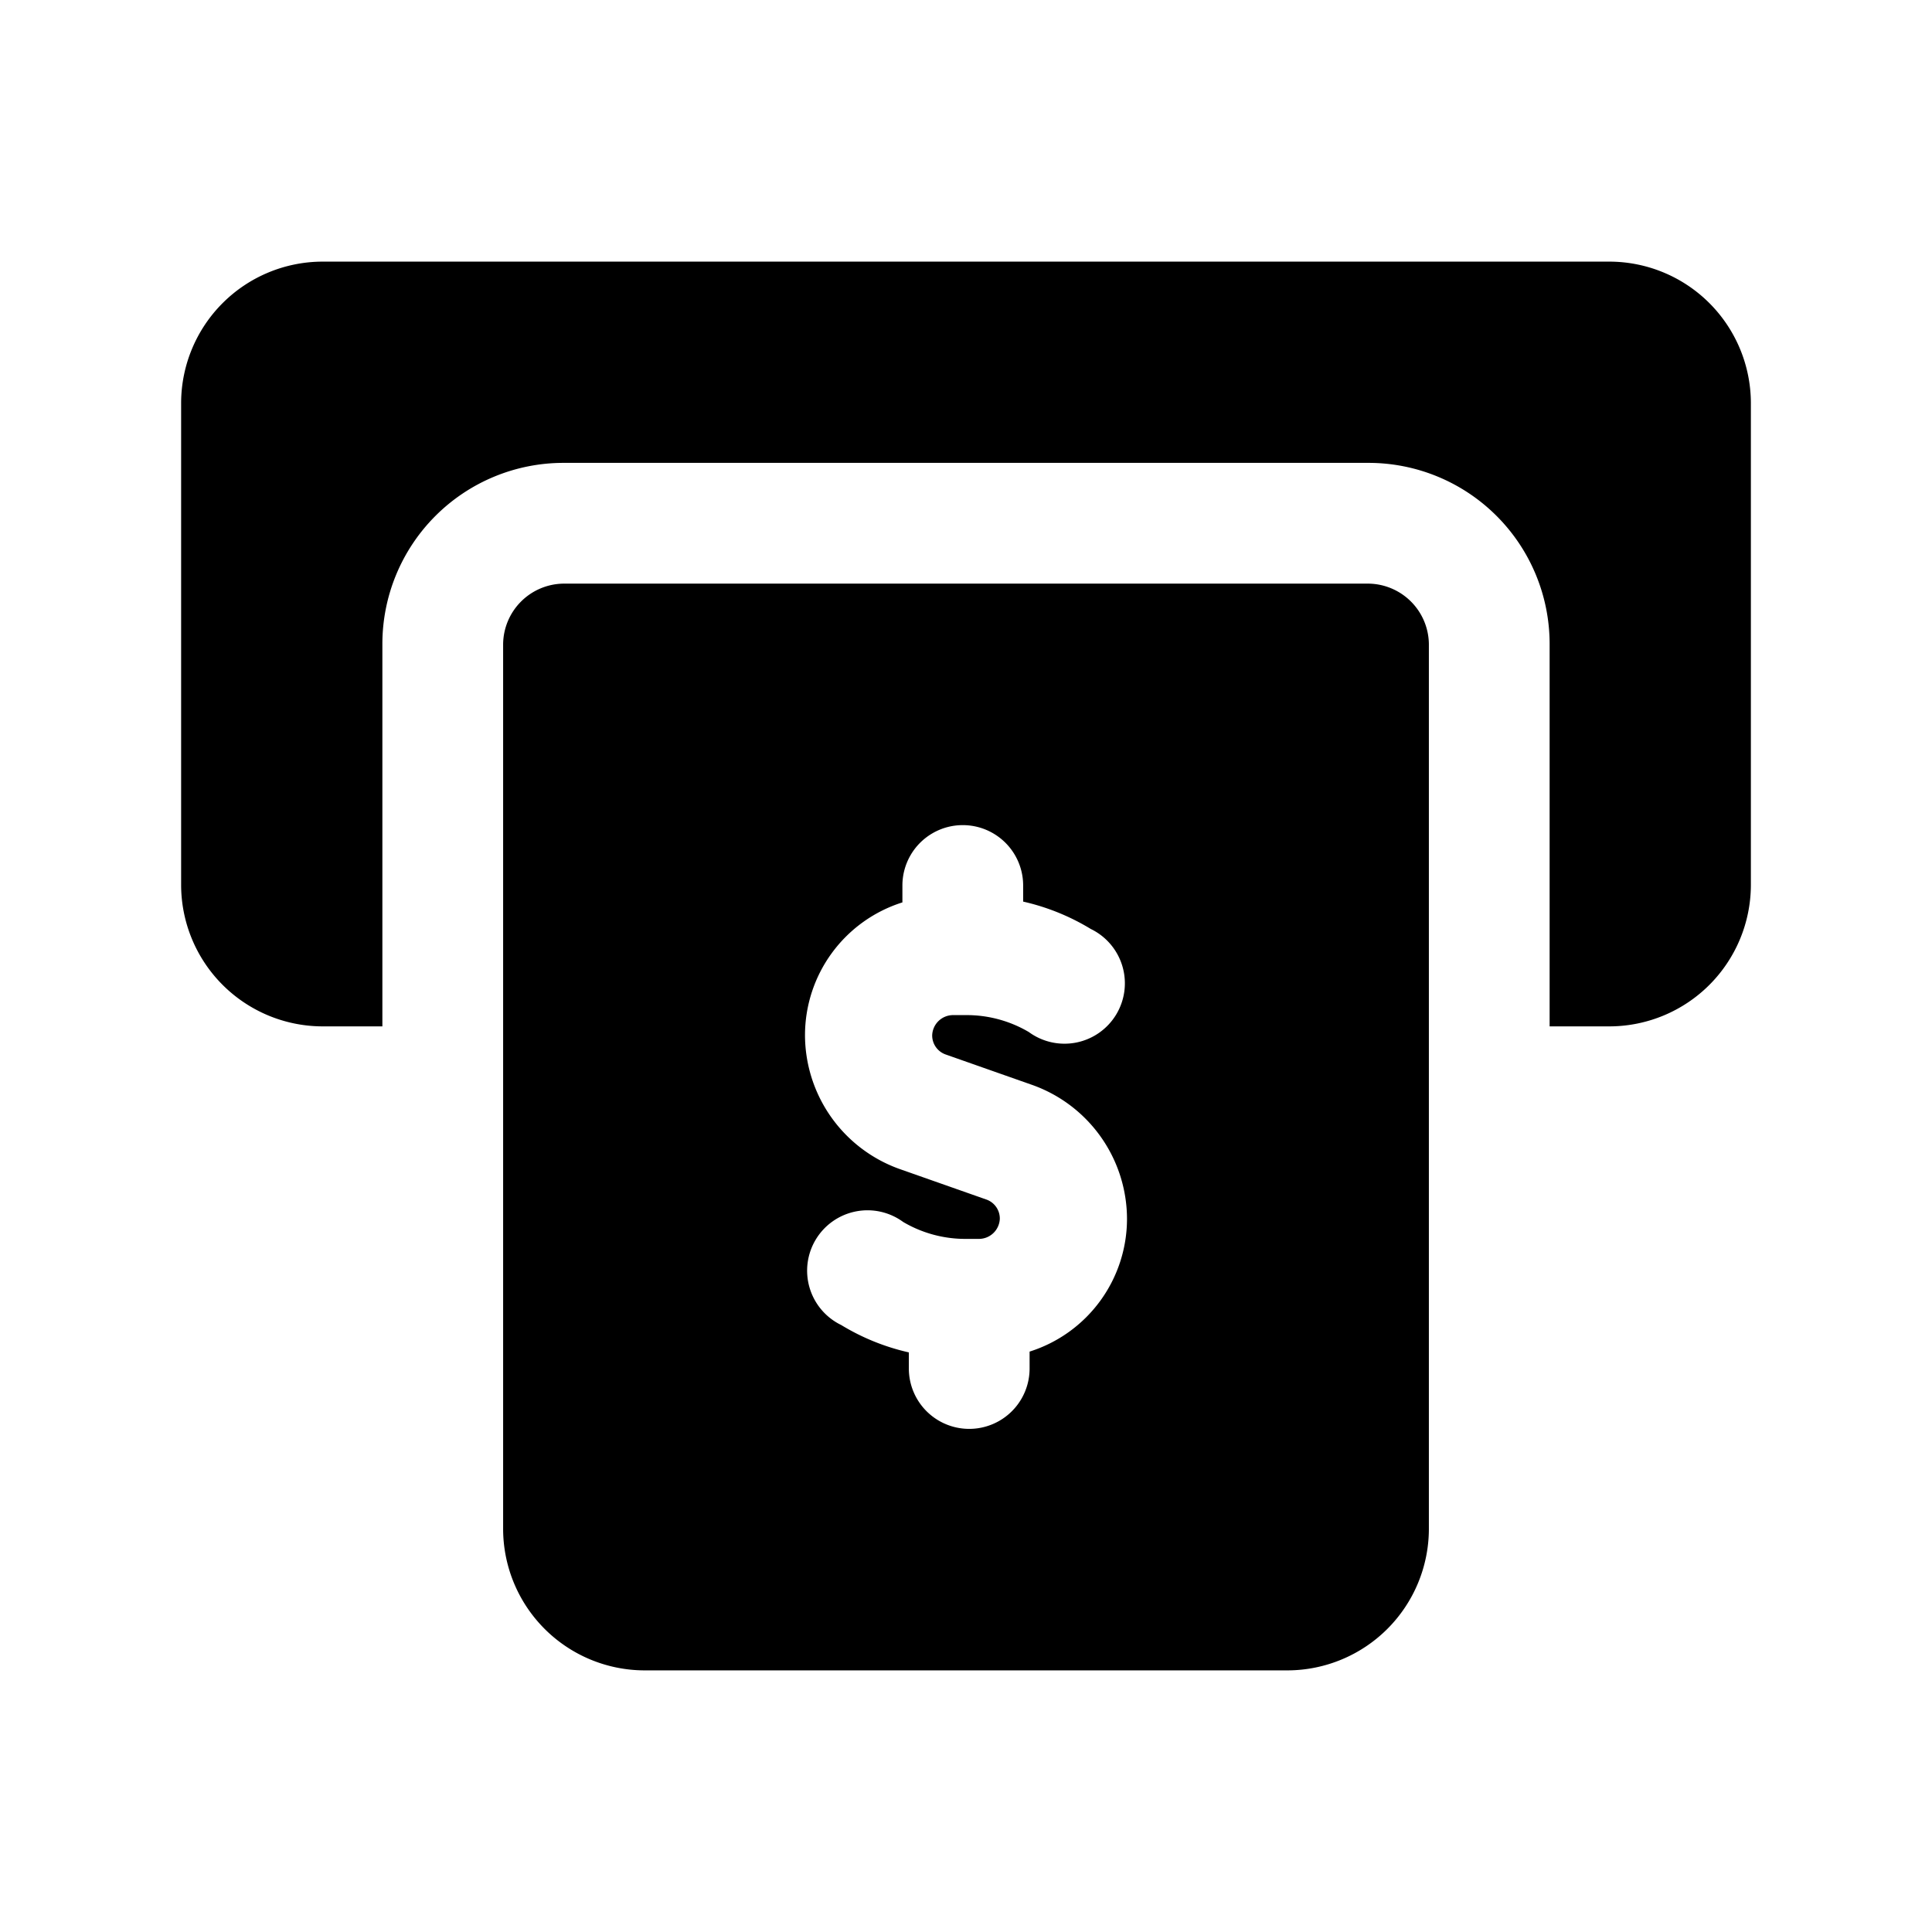 <svg xmlns="http://www.w3.org/2000/svg" viewBox="0 0 24 24"><g id="Icon"><path d="M21.75,5v6A1.76,1.76,0,0,1,20,12.75h-.75V8A2.25,2.25,0,0,0,17,5.75H7A2.25,2.25,0,0,0,4.75,8v4.75H4A1.76,1.76,0,0,1,2.25,11V5A1.76,1.76,0,0,1,4,3.25H20A1.76,1.76,0,0,1,21.75,5Zm-4,3V19A1.76,1.76,0,0,1,16,20.75H8A1.76,1.76,0,0,1,6.25,19V8A.76.76,0,0,1,7,7.25H17A.76.76,0,0,1,17.75,8ZM14,15.14a1.77,1.77,0,0,0-1.17-1.66l-1.08-.38a.25.25,0,0,1-.17-.24.26.26,0,0,1,.26-.25H12a1.52,1.52,0,0,1,.78.21.75.75,0,1,0,.77-1.28,2.8,2.8,0,0,0-.84-.34V11a.75.75,0,0,0-1.5,0v.21A1.73,1.73,0,0,0,10,12.86a1.77,1.77,0,0,0,1.17,1.66l1.08.38a.25.25,0,0,1,.17.24.26.26,0,0,1-.26.25H12a1.52,1.52,0,0,1-.78-.21.75.75,0,1,0-.77,1.28,2.8,2.8,0,0,0,.84.34V17a.75.75,0,0,0,1.5,0v-.21A1.73,1.73,0,0,0,14,15.14Z" /></g></svg>